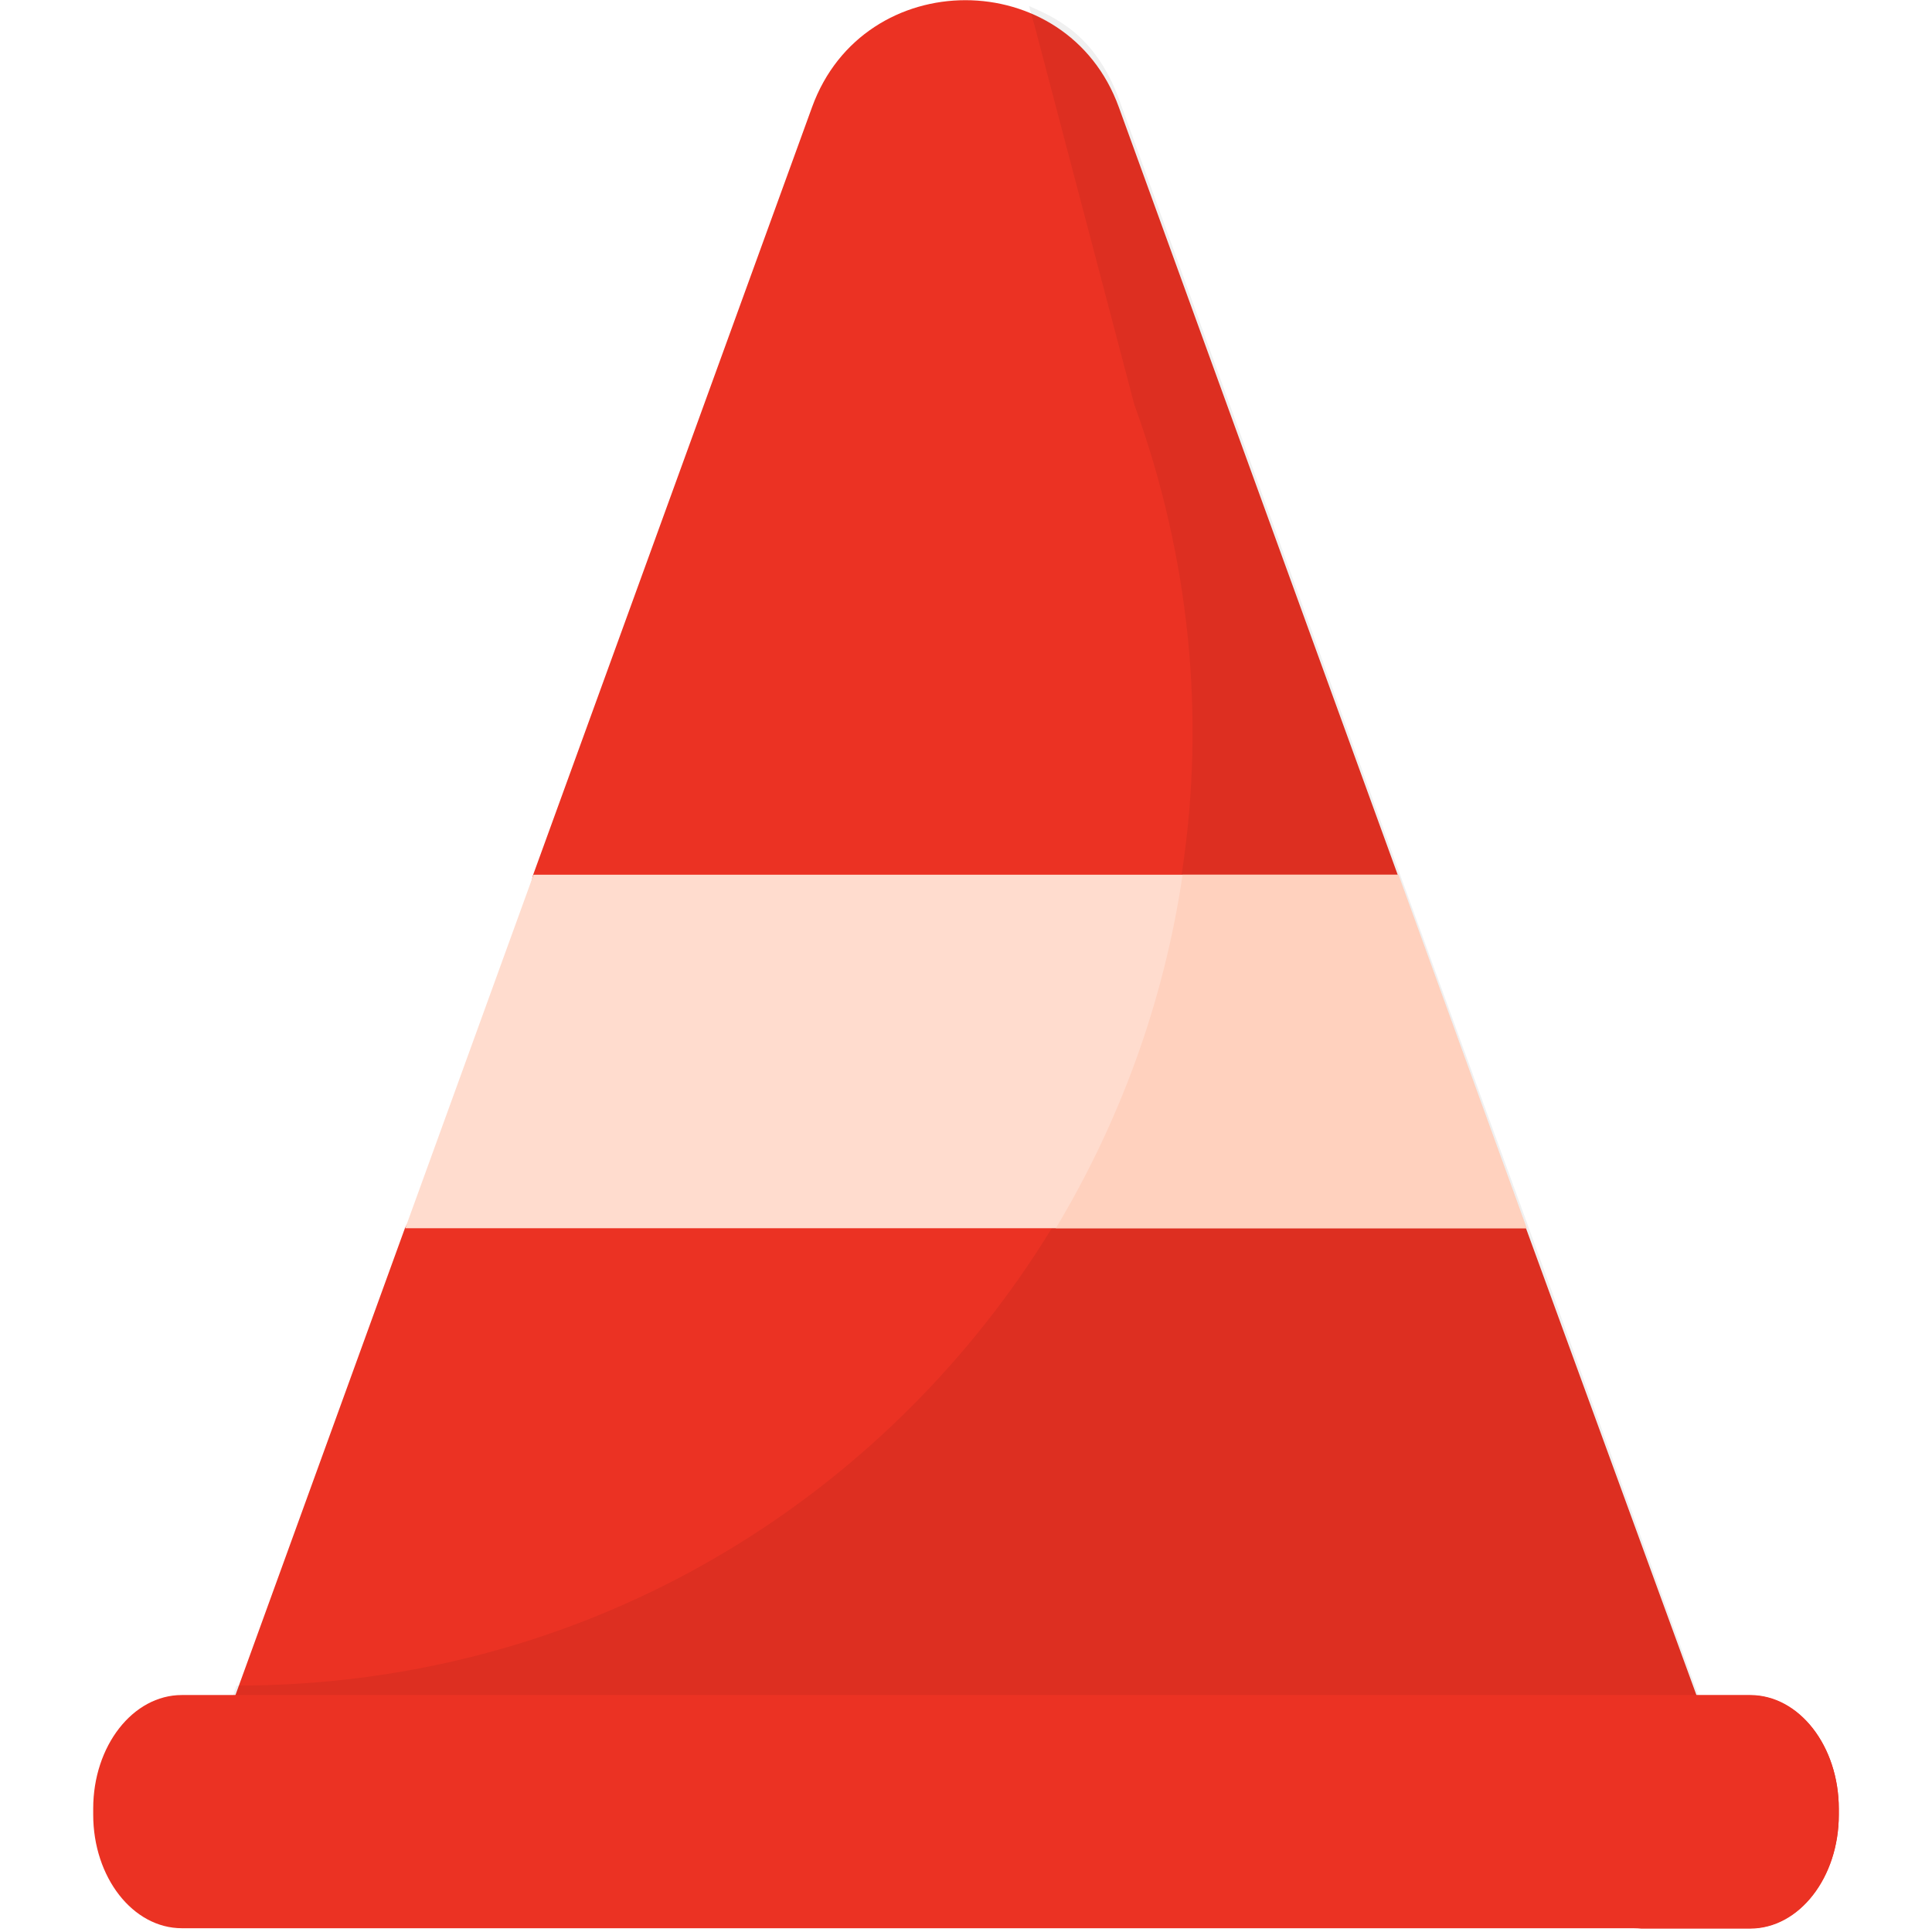 <?xml version="1.0" encoding="utf-8"?>
<!-- Generator: Adobe Illustrator 24.1.2, SVG Export Plug-In . SVG Version: 6.00 Build 0)  -->
<svg version="1.1" id="Capa_1" xmlns="http://www.w3.org/2000/svg" xmlns:xlink="http://www.w3.org/1999/xlink" x="0px" y="0px"
	 viewBox="0 0 512 512" style="enable-background:new 0 0 512 512;" xml:space="preserve">
<style type="text/css">
	.st0{fill:#EB3223;}
	.st1{opacity:6.000000e-02;}
	.st2{fill:#FFDCCE;}
	.st3{fill:#FFD1BE;}
</style>
<g>
	<path class="st0" d="M454.9,463.8H57.1l50.2-138.3l21.6-40.2l12.4-53.5l73.9-203.4c13.7-37.8,67.6-37.8,81.3,0l73.9,203.4
		l16.1,44.4l17.9,49.3L454.9,463.8z"/>
	<path class="st1" d="M296.7,26.7c-6.5-18-17.8-22.3-24-25.1c1.1,3.9,1.5,5.3,1.5,5.3l26.4,100.3c60,165-62.3,339.5-237.9,339.5
		l-5.6,15.5h397.7l-50.2-138.3l-17.5-48l-16.6-45.6L296.7,26.7z"/>
	<path class="st2" d="M107.4,325.5h297.2l-34-93.7H141.4L107.4,325.5z"/>
	<path class="st3" d="M404.6,325.5l-34-93.7h-57.2c-4.9,33.4-16.5,65.2-33.6,93.7H404.6z"/>
	<path class="st0" d="M463.8,511H48.2c-13,0-23.5-13.5-23.5-30.1v-1.6c0-16.6,10.5-30.1,23.5-30.1h415.6c13,0,23.5,13.5,23.5,30.1
		v1.6C487.3,497.5,476.8,511,463.8,511z"/>
	<path class="st0" d="M463.8,449.3h-30.9c13,0,23.5,13.5,23.5,30.1v1.6c0,16.6-10.5,30.1-23.5,30.1h30.9c13,0,23.5-13.5,23.5-30.1
		v-1.6C487.3,462.8,476.8,449.3,463.8,449.3z"/>
</g>
</svg>

